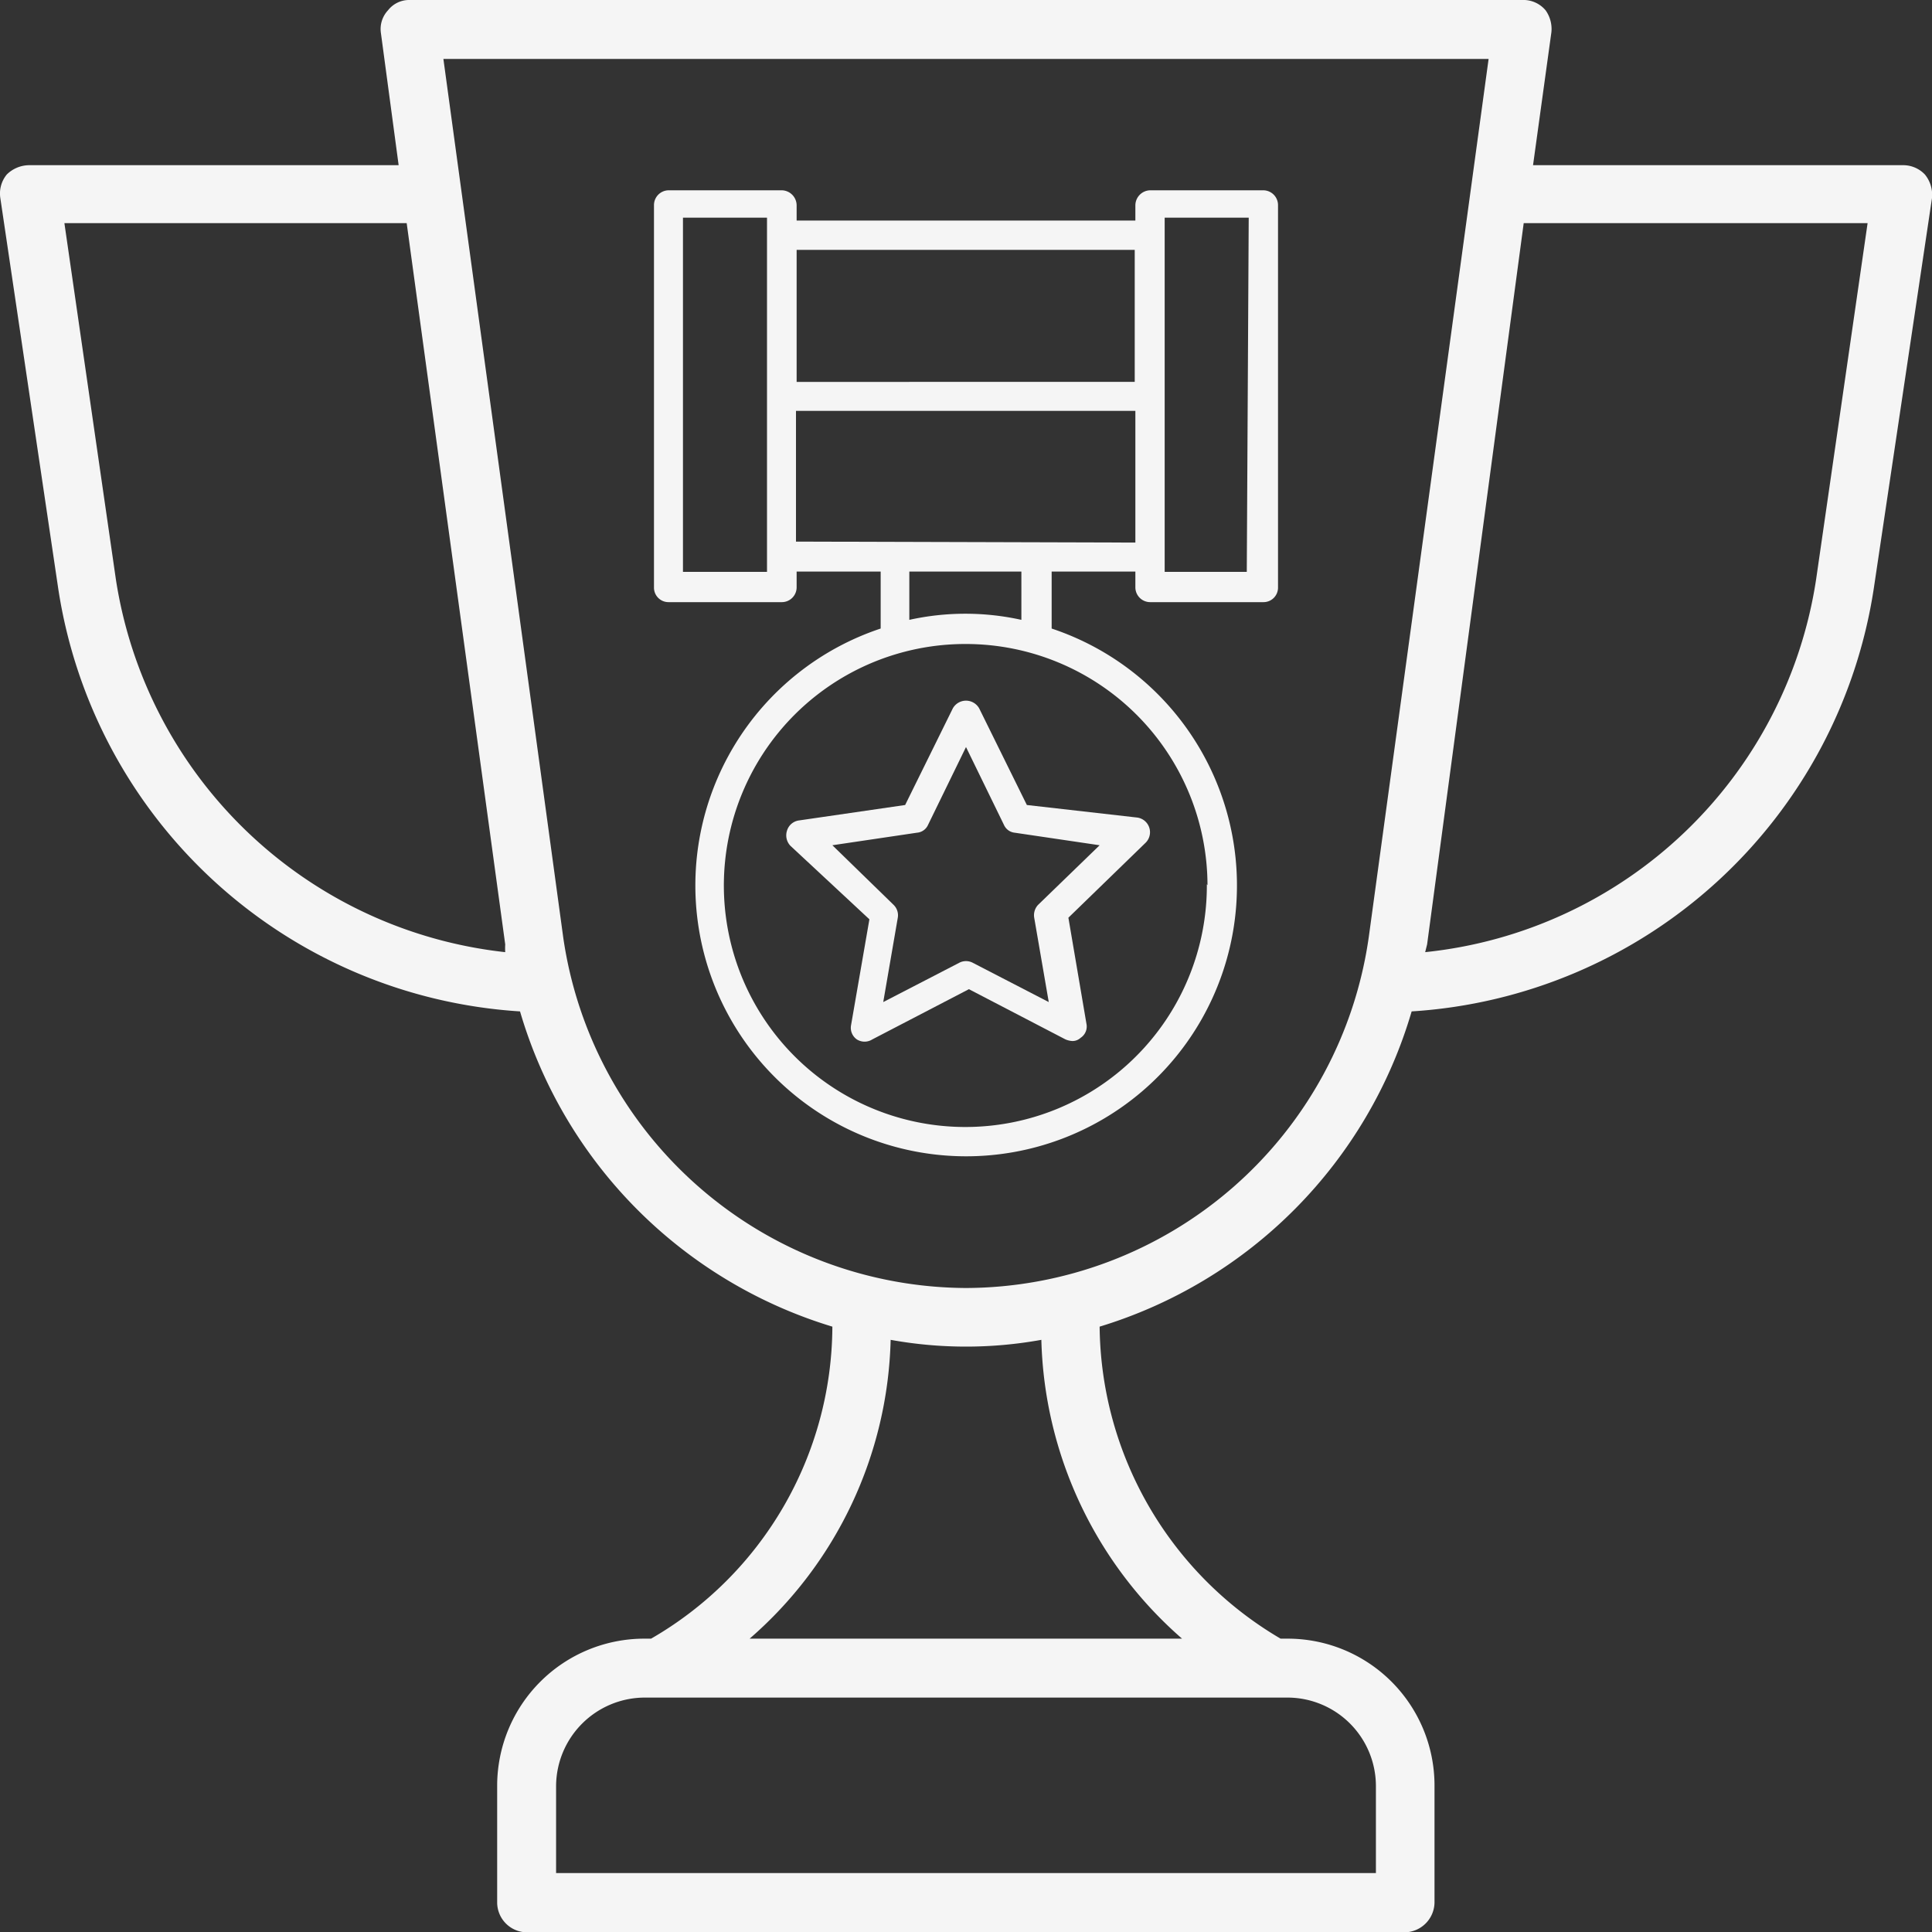 <svg id="Layer_1" data-name="Layer 1" xmlns="http://www.w3.org/2000/svg" viewBox="0 0 60 60.01"><rect x="0" y="0" width="60" height="60.01" fill="#333333" stroke="none"/><defs><style>.cls-1{fill:#f5f5f5;}</style></defs><path class="cls-1" d="M39.24,5.91H35.72a.47.47,0,0,0-.46.46v.48H24.74V6.37a.47.47,0,0,0-.46-.46H20.76a.46.46,0,0,0-.45.46V18.25a.45.45,0,0,0,.45.45h3.52a.46.46,0,0,0,.46-.45v-.5h2.61v1.77a8.41,8.41,0,1,0,5.31,0V17.75h2.6v.5a.46.46,0,0,0,.46.45h3.52a.45.45,0,0,0,.45-.45V6.37A.46.46,0,0,0,39.24,5.91Zm-4,1.85v4.1H24.74V7.76Zm-11.44,10H21.21v-11h2.61v11Zm13.68,9.7A7.5,7.5,0,1,1,30,20,7.51,7.51,0,0,1,37.5,27.49Zm-5.76-8.21a8.06,8.06,0,0,0-3.48,0V17.75h3.48Zm-7-2.43V12.76H35.26v4.09Zm14,.94H36.17v-11h2.61Z"/><path class="cls-1" d="M29.59,22l-1.48,3-3.3.48a.45.45,0,0,0-.37.32.47.47,0,0,0,.11.47L27,28.55l-.57,3.29a.44.44,0,0,0,.18.44.45.45,0,0,0,.48,0l3-1.56,3,1.56a.65.65,0,0,0,.21.05.37.37,0,0,0,.26-.1.42.42,0,0,0,.18-.44l-.56-3.29,2.39-2.32a.46.46,0,0,0-.25-.79L31.89,25l-1.48-3a.47.47,0,0,0-.82,0Zm1.59,3.62a.41.41,0,0,0,.33.24l2.64.39-1.91,1.85a.47.47,0,0,0-.12.41l.45,2.61-2.36-1.22a.45.45,0,0,0-.42,0l-2.36,1.22.45-2.61a.45.45,0,0,0-.13-.41l-1.9-1.85,2.63-.39a.41.41,0,0,0,.34-.24L30,23.2Z"/><path class="cls-1" d="M59.78,5.42a.93.93,0,0,0-.69-.29H47.61L48.18,1A1,1,0,0,0,48,.32.9.9,0,0,0,47.27,0H12.72a.83.83,0,0,0-.67.32.85.85,0,0,0-.22.71l.55,4.1H.9a1,1,0,0,0-.69.29.93.93,0,0,0-.2.73l1.8,12.14A15.49,15.49,0,0,0,16.15,31.41a14.48,14.48,0,0,0,9.7,9.79,11.24,11.24,0,0,1-5.63,9.69H20a4.57,4.57,0,0,0-4.56,4.56v3.64a.93.93,0,0,0,.91.92H43.63a.94.94,0,0,0,.92-.92V55.45A4.56,4.56,0,0,0,40,50.89h-.23a11.36,11.36,0,0,1-5.62-9.69,14.49,14.49,0,0,0,9.69-9.79A15.5,15.5,0,0,0,58.19,18.29L60,6.15A1,1,0,0,0,59.78,5.42ZM3.6,18,2,6.93H12.63l3.06,22.4a2,2,0,0,0,0,.24A13.75,13.75,0,0,1,3.6,18ZM42.73,55.45v2.72H17.27V55.45A2.76,2.76,0,0,1,20,52.72H40A2.75,2.75,0,0,1,42.73,55.45Zm-6-4.56H23.28a12.7,12.7,0,0,0,4.38-9.28,13.14,13.14,0,0,0,4.68,0A12.74,12.74,0,0,0,36.71,50.89ZM30,40a12.7,12.7,0,0,1-12.51-10.9L13.77,1.83H46.23L42.51,29.09A12.68,12.68,0,0,1,30,40Zm26.4-22A13.71,13.71,0,0,1,44.26,29.57l.06-.24,3-22.4H58Z"/></svg>